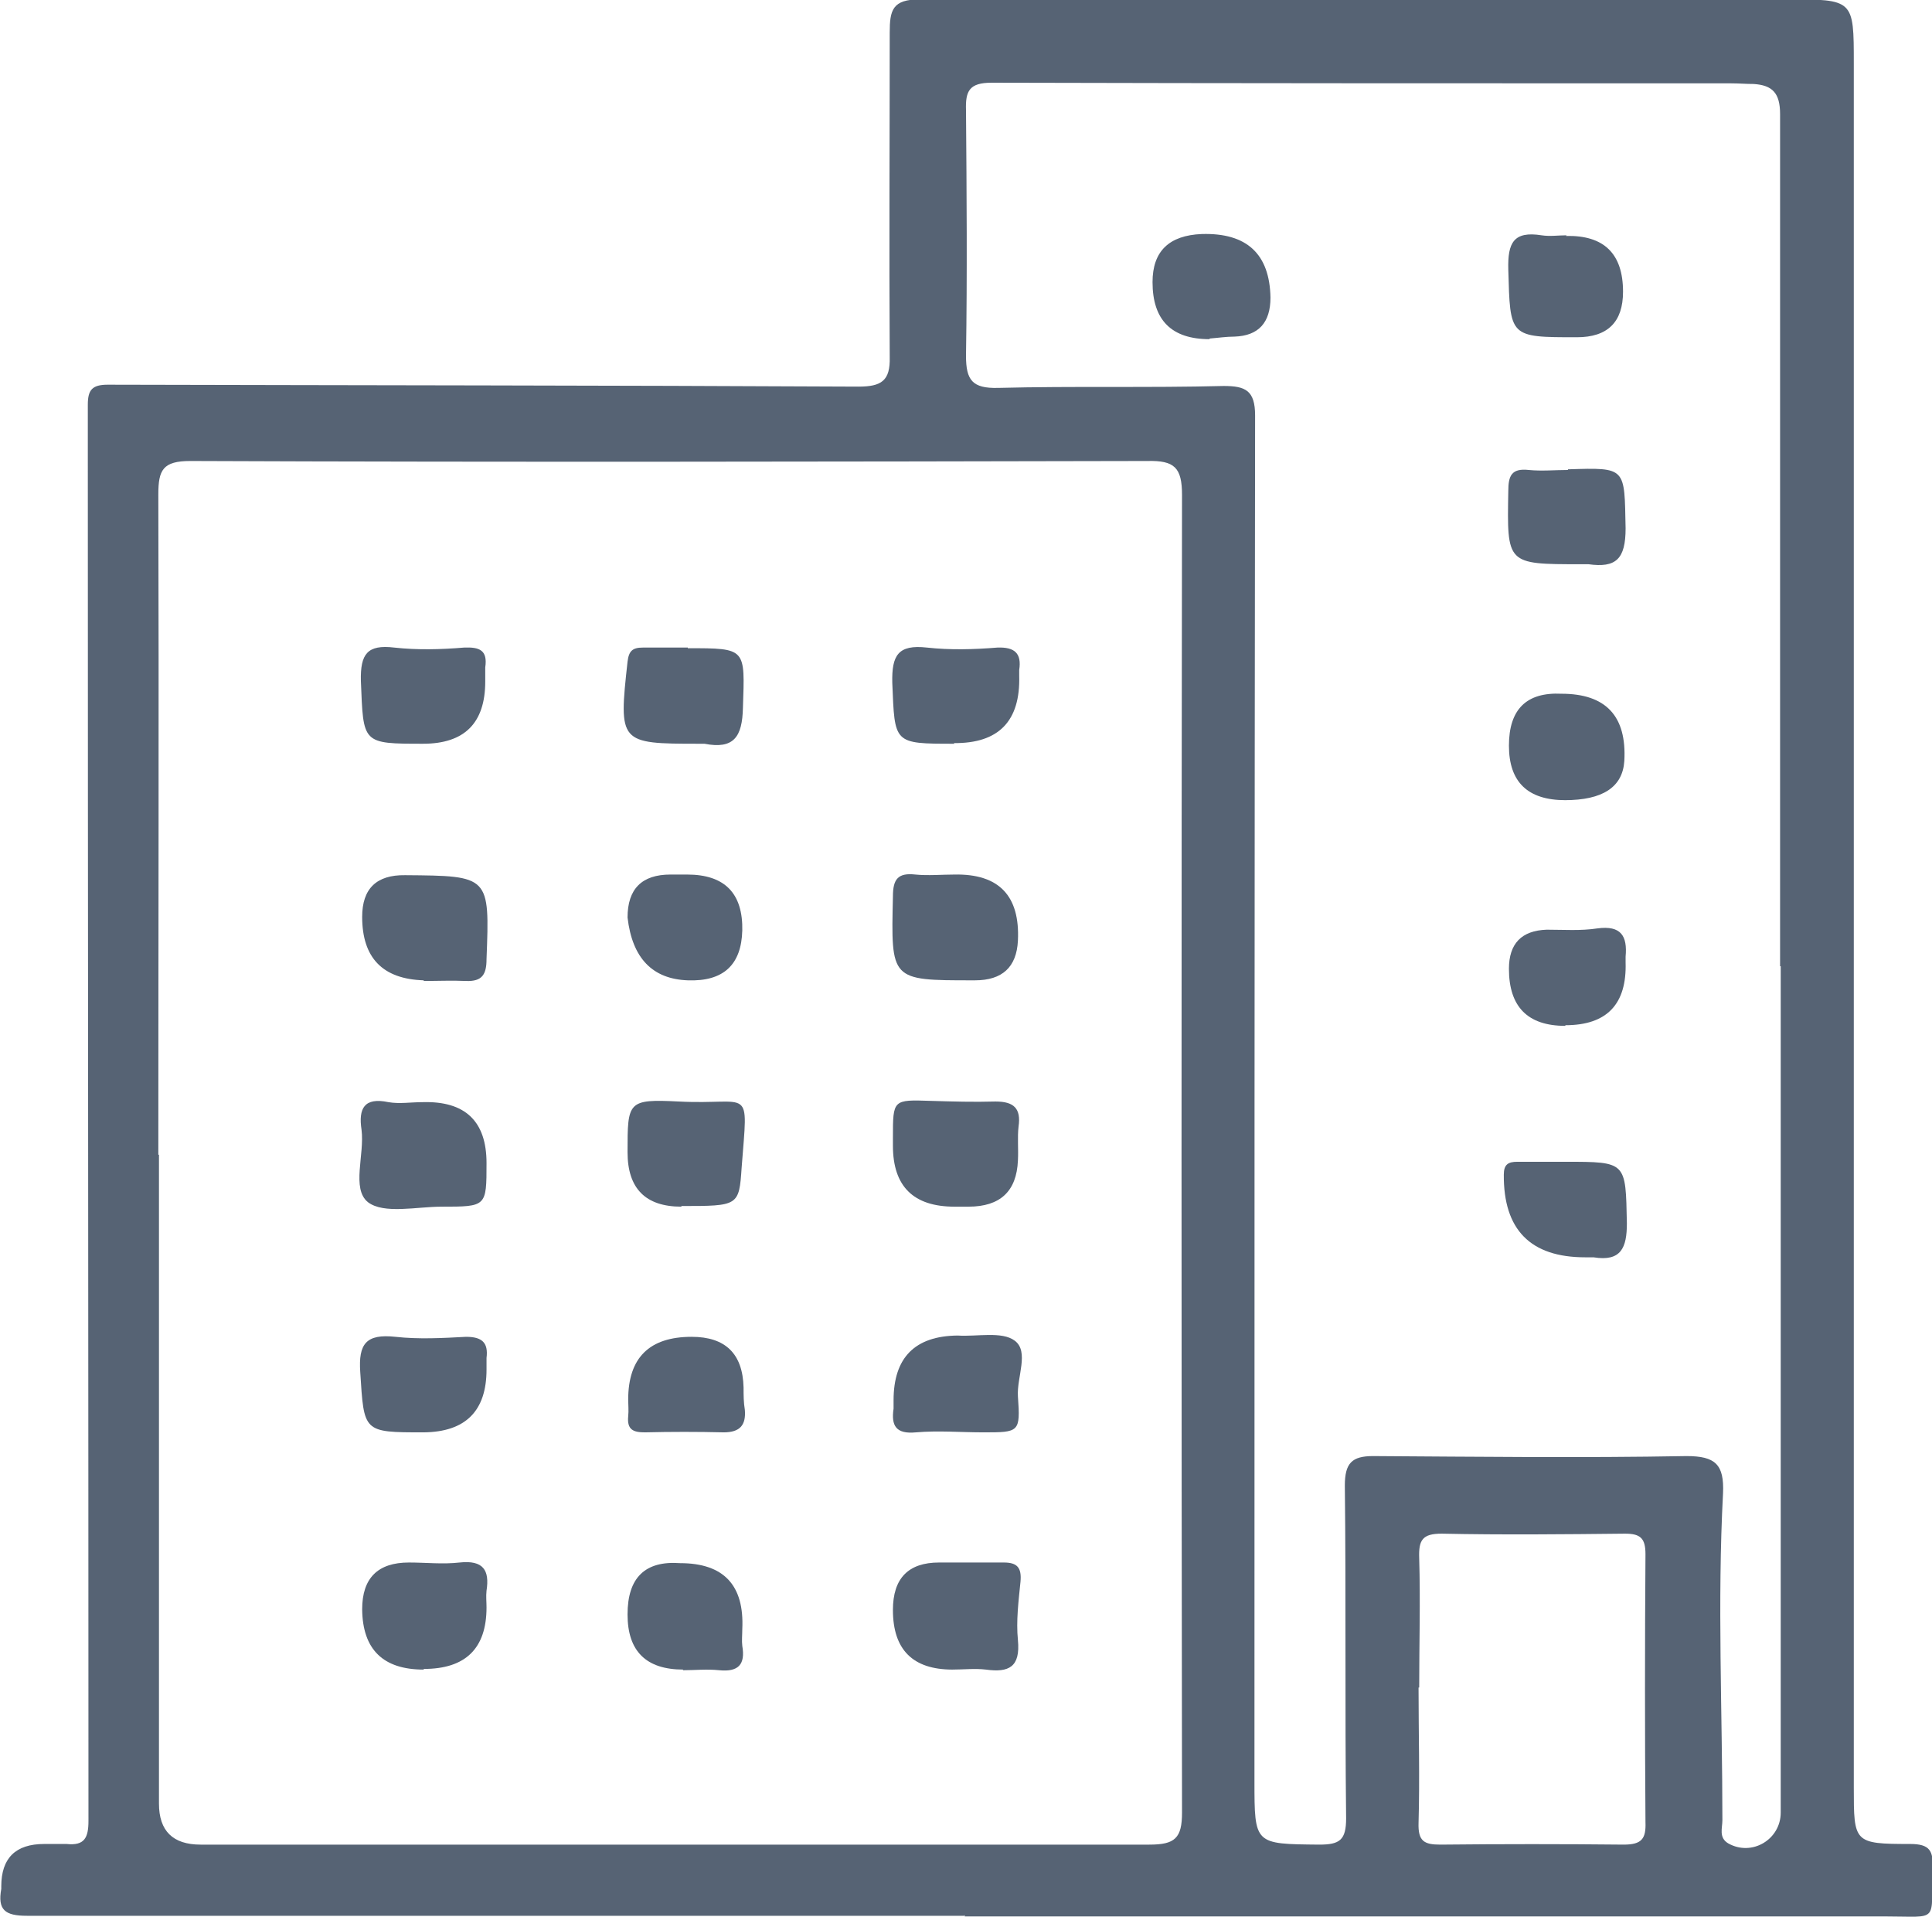 <?xml version="1.0" encoding="UTF-8"?>
<svg id="Layer_2" data-name="Layer 2" xmlns="http://www.w3.org/2000/svg" viewBox="0 0 30.14 29.9">
  <defs>
    <style>
      .cls-1 {
        fill: #566374;
      }
    </style>
  </defs>
  <g id="Layer_1-2" data-name="Layer 1">
    <path class="cls-1" d="m15.04,29.88c-4.87,0-9.75,0-14.62,0-.34,0-.46-.09-.4-.42,0-.01,0-.03,0-.04q0-.66.67-.66c.12,0,.24,0,.35,0,.28.03.34-.1.34-.36,0-7.07-.01-14.14-.01-21.21,0-.29,0-.59,0-.88,0-.23.07-.31.31-.31,3.9.01,7.81.01,11.71.03.36,0,.5-.09.49-.46-.01-1.69,0-3.37,0-5.06,0-.35.04-.52.47-.52,4.51.01,9.01,0,13.52,0,1.05,0,1.05,0,1.05,1,0,8.96,0,17.93,0,26.89,0,.86,0,.88.88.88.31,0,.36.11.35.38-.03.86.12.75-.74.75-4.79,0-9.57,0-14.36,0,0,0,0-.01,0-.02ZM2.48,18.01h0c0,3.37,0,6.75,0,10.12q0,.64.65.64c4.93,0,9.86,0,14.8,0,.4,0,.51-.1.51-.5-.01-6.85-.01-13.7,0-20.55,0-.43-.12-.54-.54-.53-4.98.01-9.95.02-14.93,0-.43,0-.5.14-.5.52.01,3.43,0,6.86,0,10.3Zm25.29-2.94c0-4.43,0-8.86,0-13.29,0-.33-.12-.45-.41-.47-.12,0-.23-.01-.35-.01-3.85,0-7.69,0-11.54-.01-.35,0-.41.13-.4.43.01,1.28.02,2.55,0,3.83,0,.38.1.51.5.5,1.17-.03,2.35,0,3.52-.03.34,0,.49.07.49.46-.01,7.1-.01,14.2-.01,21.3,0,.99,0,.98,1.01.99.32,0,.42-.07.42-.41-.02-1.73,0-3.46-.02-5.19,0-.35.11-.46.44-.46,1.63.01,3.26.03,4.89,0,.45,0,.59.13.57.58-.09,1.7-.01,3.4-.01,5.1,0,.12-.06.27.09.36.37.21.82-.06.82-.48,0-4.4,0-8.8,0-13.2Zm-5.64,11.25s0,0,0,0c0,.7.02,1.41,0,2.11-.01.29.09.34.34.34.95-.01,1.91-.01,2.86,0,.28,0,.35-.09.34-.35-.01-1.39-.01-2.79,0-4.18,0-.25-.08-.32-.32-.32-.95.01-1.91.02-2.86,0-.3,0-.36.1-.35.38.02.67,0,1.35,0,2.02Z"/>
    <path class="cls-1" d="m14.86,26.04q-.93,0-.93-.93,0-.74.72-.74c.34,0,.67,0,1.01,0,.21,0,.28.08.26.3-.03.3-.07.61-.04.91.04.42-.14.51-.5.46-.17-.02-.35,0-.53,0Z"/>
    <path class="cls-1" d="m14.89,13.64q1.04-.02.99,1.03-.03.62-.67.62s-.03,0-.04,0c-1.28,0-1.27,0-1.24-1.31,0-.27.08-.37.35-.34.2.02.41,0,.62,0Z"/>
    <path class="cls-1" d="m6.61,26.04q-.95,0-.96-.94,0-.73.73-.73c.26,0,.53.03.79,0,.37-.04.47.12.42.44-.01.09,0,.17,0,.26q0,.96-.98.96Z"/>
    <path class="cls-1" d="m14.89,18.82q-.96,0-.96-.95s0-.09,0-.13c0-.59,0-.59.59-.57.34.01.67.02,1.01.01.29,0,.4.11.36.39-.02.17,0,.35-.01.53q-.03.72-.77.72c-.07,0-.15,0-.22,0Z"/>
    <path class="cls-1" d="m6.61,15.29q-.96-.03-.96-.99,0-.66.67-.65c1.32.01,1.32.01,1.27,1.31,0,.24-.07.35-.32.34-.22-.01-.44,0-.66,0Z"/>
    <path class="cls-1" d="m6.59,17.19q1-.03,1,.95c0,.68,0,.68-.7.68-.39,0-.9.12-1.15-.07-.26-.21-.05-.74-.1-1.13-.05-.33.04-.51.42-.43.17.03.35,0,.53,0Z"/>
    <path class="cls-1" d="m10.66,26.04q-.87,0-.87-.86t.82-.8q1.02,0,.97,1.03c0,.09-.01.18,0,.26.05.29-.06.41-.36.38-.19-.02-.38,0-.57,0Z"/>
    <path class="cls-1" d="m11.58,14.51q-.02.81-.85.78t-.94-.98q0-.67.67-.67c.09,0,.18,0,.26,0q.88,0,.86.88Z"/>
    <path class="cls-1" d="m10.63,18.82q-.84,0-.84-.85c0-.79,0-.83.8-.79,1.14.06,1.08-.28.98,1.03-.04.6-.05.6-.94.6Z"/>
    <path class="cls-1" d="m14.94,20.83c.3.02.69-.07.89.08.23.17.03.57.05.87.04.56.02.56-.54.56-.35,0-.7-.03-1.05,0-.31.03-.39-.1-.35-.37,0-.04,0-.09,0-.13q0-1,1-1.01Z"/>
    <path class="cls-1" d="m14.89,11.6c-.96,0-.93,0-.97-.95-.01-.43.09-.6.54-.55.36.04.73.03,1.1,0,.27-.01.38.09.34.35,0,.03,0,.06,0,.09q.03,1.06-1.02,1.05Z"/>
    <path class="cls-1" d="m6.61,22.34c-.95,0-.93,0-.99-.94-.03-.44.09-.6.55-.55.36.04.73.02,1.1,0,.25,0,.35.09.32.33,0,.06,0,.12,0,.18q0,.97-.98.98Z"/>
    <path class="cls-1" d="m6.61,11.6c-.97,0-.94,0-.98-.98-.01-.42.1-.57.52-.52.36.04.73.03,1.09,0,.24-.01.37.04.33.31,0,.07,0,.15,0,.22q0,.97-.97.97Z"/>
    <path class="cls-1" d="m10.73,10.11c.92,0,.89,0,.86.93-.01.45-.14.65-.6.56-.03,0-.06,0-.09,0-1.24,0-1.25-.01-1.11-1.28.02-.17.08-.22.24-.22.23,0,.47,0,.7,0Z"/>
    <path class="cls-1" d="m10.79,20.85q.79,0,.81.79c0,.12,0,.23.02.35.02.24-.08.35-.33.35-.41-.01-.82-.01-1.23,0-.18,0-.28-.04-.26-.25.01-.09,0-.18,0-.26q0-.98.99-.98Z"/>
    <path class="cls-1" d="m24.42,12.48q-.88,0-.88-.85t.82-.81q1.04,0,.98,1.05-.04.61-.93.61Z"/>
    <path class="cls-1" d="m18.87,5.29q-.89,0-.89-.89,0-.72.77-.75,1.05-.03,1.07.99,0,.59-.56.61c-.13,0-.26.02-.39.03Z"/>
    <path class="cls-1" d="m24.43,3.68q.89-.02.89.87,0,.71-.72.71c-1.06,0-1.04,0-1.07-1.06-.01-.41.08-.6.52-.53.13.02.26,0,.39,0Z"/>
    <path class="cls-1" d="m24.42,18.12c.96,0,.94,0,.96.96,0,.38-.09.6-.52.53-.04,0-.09,0-.13,0q-1.28,0-1.27-1.29c0-.16.07-.2.21-.2.25,0,.5,0,.75,0Z"/>
    <path class="cls-1" d="m24.42,16q-.88,0-.88-.89,0-.59.59-.61c.26,0,.53.02.79-.02.37-.05.47.12.44.44,0,.03,0,.06,0,.09q.03.98-.94.98Z"/>
    <path class="cls-1" d="m24.46,7.32c.92-.03.88-.03.9.92,0,.48-.15.62-.58.56-.04,0-.09,0-.13,0-1.15,0-1.14,0-1.12-1.14,0-.24.05-.36.32-.33.2.02.41,0,.61,0Z"/>
  </g>
</svg>